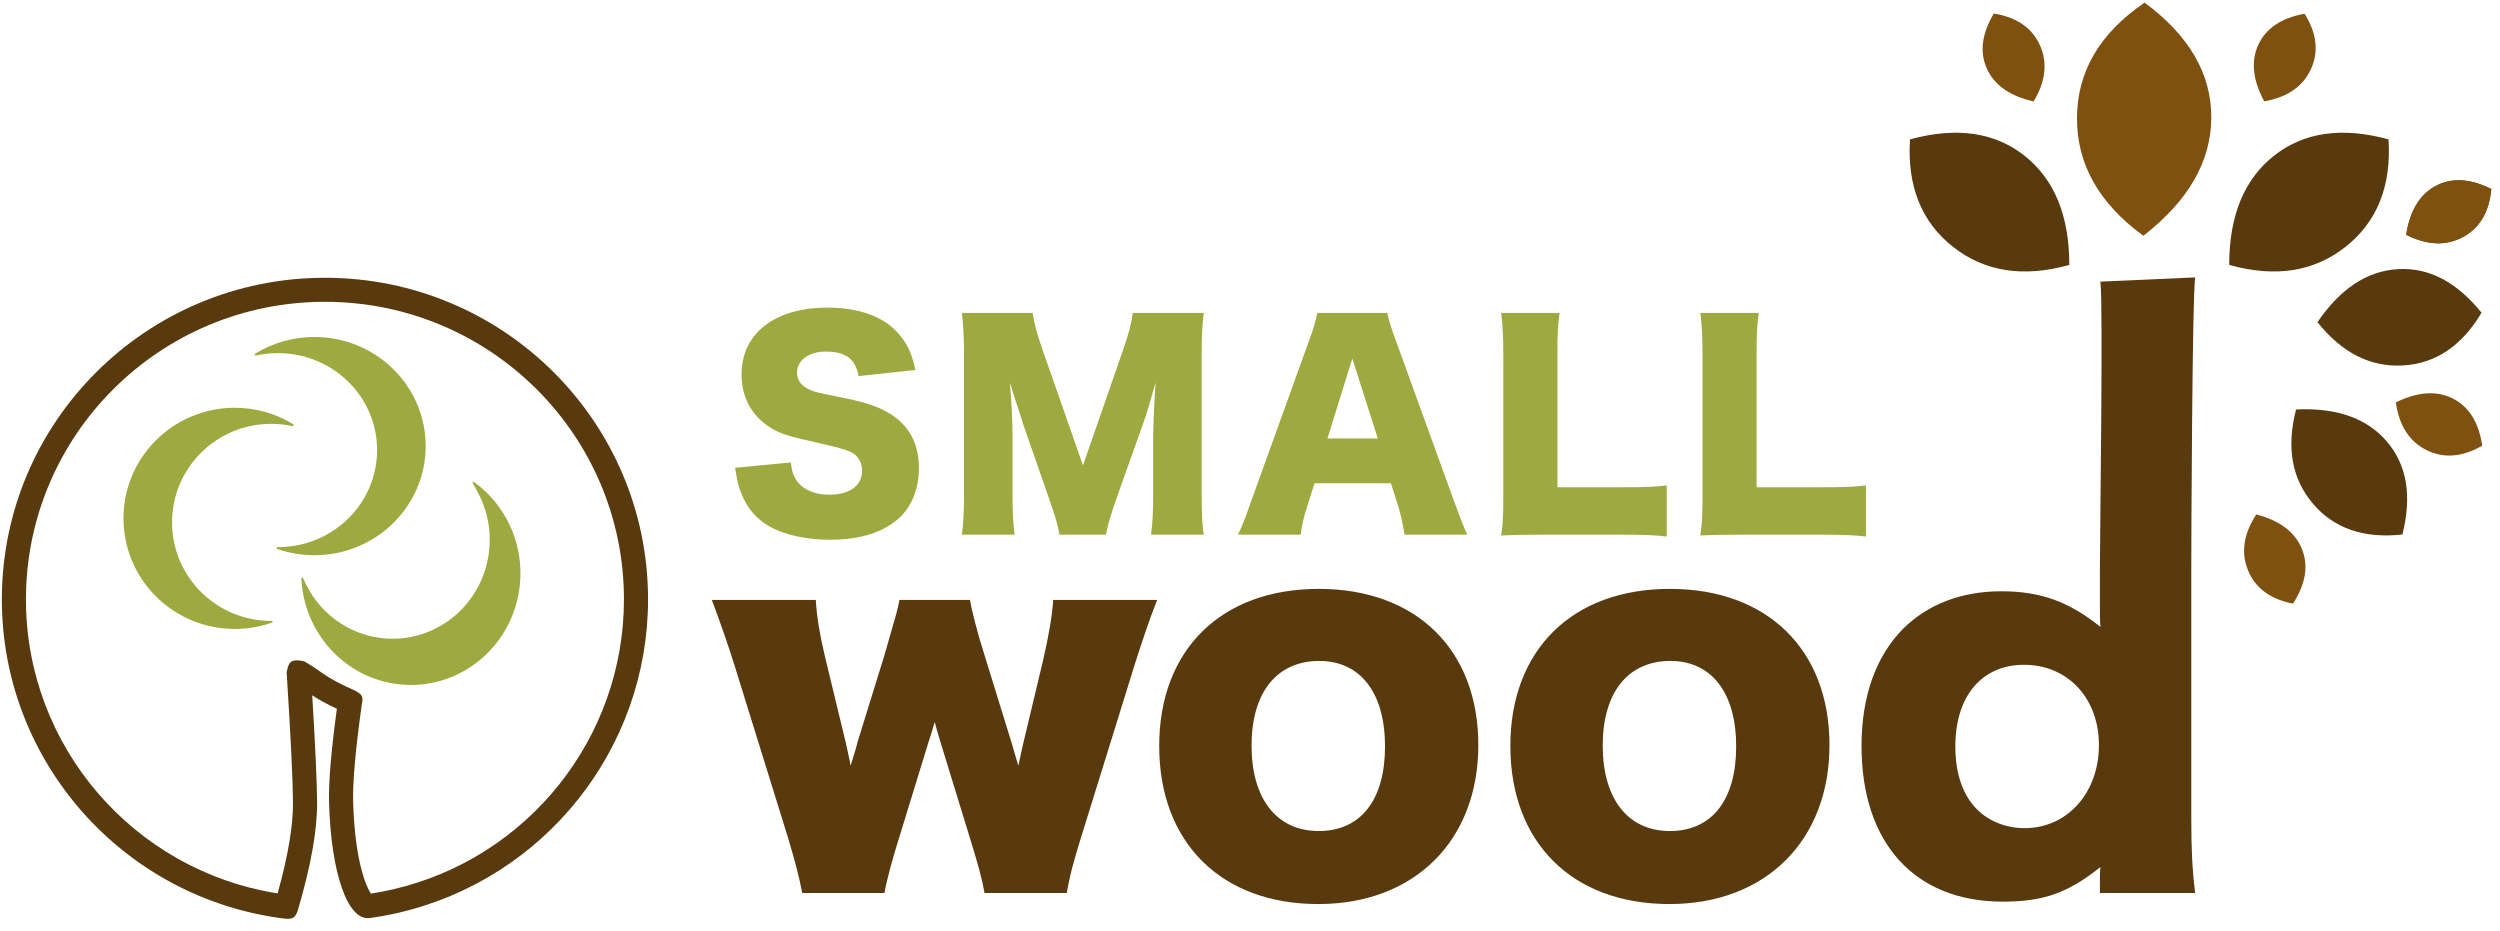 <?xml version="1.0" encoding="UTF-8"?>
<svg width="180px" height="67px" viewBox="0 0 180 67" version="1.1" xmlns="http://www.w3.org/2000/svg" xmlns:xlink="http://www.w3.org/1999/xlink">
    <!-- Generator: Sketch 55 (78076) - https://sketchapp.com -->
    <title>_Assets / Company Logo</title>
    <desc>Created with Sketch.</desc>
    <g id="Templates" stroke="none" stroke-width="1" fill="none" fill-rule="evenodd">
        <g id="Front-Page" transform="translate(-165, -12)">
            <g id="Menu-4">
                <g id="-Badges-&amp;-Logos-/-Company-Logo" transform="translate(165, 12)">
                    <g id="smallWood-logo">
                        <g id="Group-11" transform="translate(51.249, 0)" fill-rule="nonzero">
                            <g id="logo1">
                                <g id="Group-2" transform="translate(0, 19.911)" fill="#593A0E">
                                    <g id="Group-Copy" transform="translate(0, 0.044)">
                                        <path d="M25.556,44.342 L19.637,44.342 C19.463,43.339 19.185,42.301 18.558,40.294 L16.435,33.376 C16.261,32.788 16.121,32.338 16.052,32.027 C15.808,32.822 15.808,32.891 15.634,33.376 L13.51,40.294 C13.023,41.816 12.57,43.512 12.431,44.342 L6.513,44.342 C6.269,43.096 6.025,42.162 5.468,40.294 L1.569,27.737 C1.186,26.526 0.664,25.004 0.003,23.24 L7.488,23.24 C7.557,24.451 7.766,25.696 8.149,27.322 L9.646,33.514 C9.82,34.344 9.959,34.898 9.994,35.175 C10.412,33.825 10.412,33.825 10.481,33.514 L12.431,27.218 C13.371,23.966 13.371,23.966 13.51,23.24 L18.593,23.24 C18.698,23.932 19.115,25.592 19.637,27.218 L21.657,33.756 C21.726,33.998 21.935,34.759 22.074,35.175 C22.179,34.656 22.179,34.656 22.388,33.722 L23.85,27.599 C24.268,25.8 24.511,24.347 24.581,23.24 L32.066,23.24 C31.544,24.554 31.022,26.111 30.499,27.737 L26.6,40.294 C25.974,42.301 25.765,43.166 25.556,44.342 Z M43.668,45.137 C36.67,45.137 32.214,40.709 32.214,33.756 C32.214,26.837 36.67,22.444 43.702,22.444 C50.735,22.444 55.191,26.837 55.191,33.687 C55.191,40.571 50.596,45.137 43.668,45.137 Z M43.737,27.633 C40.674,27.633 38.863,29.916 38.863,33.722 C38.863,37.561 40.674,39.879 43.702,39.879 C46.731,39.879 48.472,37.631 48.472,33.791 C48.472,29.916 46.696,27.633 43.737,27.633 Z M68.951,45.137 C61.954,45.137 57.497,40.709 57.497,33.756 C57.497,26.837 61.954,22.444 68.986,22.444 C76.018,22.444 80.474,26.837 80.474,33.687 C80.474,40.571 75.879,45.137 68.951,45.137 Z M69.021,27.633 C65.957,27.633 64.147,29.916 64.147,33.722 C64.147,37.561 65.957,39.879 68.986,39.879 C72.015,39.879 73.755,37.631 73.755,33.791 C73.755,29.916 71.98,27.633 69.021,27.633 Z M99.944,44.342 L99.944,43.235 C99.944,43.027 99.944,42.785 99.979,42.474 C97.646,44.342 95.871,44.964 92.946,44.964 C86.61,44.964 82.781,40.744 82.781,33.756 C82.781,30.158 83.825,27.287 85.775,25.315 C87.55,23.551 89.987,22.617 92.842,22.617 C95.662,22.617 97.681,23.344 99.979,25.177 C99.944,24.658 99.944,24.347 99.944,23.862 L99.944,20.991 C99.944,18.57 100.188,1.844 99.979,0.322 L106.802,0.018 C106.593,1.471 106.524,18.673 106.524,20.991 L106.524,38.911 C106.524,41.228 106.593,42.647 106.802,44.342 L99.944,44.342 Z M94.478,27.91 C91.449,27.91 89.535,30.158 89.535,33.791 C89.535,35.763 90.092,37.354 91.136,38.357 C91.972,39.187 93.225,39.672 94.513,39.672 C97.611,39.672 99.874,37.112 99.874,33.687 C99.874,30.331 97.646,27.91 94.478,27.91 Z" id="wood"></path>
                                    </g>
                                </g>
                                <g id="Group-3" transform="translate(106.954, 23.179) scale(-1, 1) translate(-106.954, -23.179) translate(84.672, 0)">
                                    <path d="M26.074,0.19 C22.856,2.567 21.256,5.329 21.273,8.477 C21.289,11.626 22.92,14.458 26.163,16.975 C29.367,14.639 30.96,11.807 30.942,8.477 C30.925,5.148 29.302,2.386 26.074,0.19 Z" id="Path-4" fill="#7F5111"></path>
                                    <path d="M42.966,10.035 C39.623,9.122 36.876,9.512 34.725,11.208 C32.573,12.903 31.496,15.525 31.494,19.073 C34.801,20 37.592,19.567 39.867,17.774 C42.143,15.981 43.176,13.401 42.966,10.035 Z" id="Path-4-Copy" fill="#593A0E"></path>
                                    <path d="M8.51,10.035 C11.853,9.122 14.6,9.512 16.752,11.208 C18.903,12.903 19.98,15.525 19.982,19.073 C16.676,20 13.884,19.567 11.609,17.774 C9.333,15.981 8.3,13.401 8.51,10.035 Z" id="Path-4-Copy" fill="#593A0E"></path>
                                    <path d="M7.698,16.931 C5.387,18.608 4.238,20.555 4.249,22.775 C4.261,24.994 5.431,26.991 7.76,28.765 C10.061,27.119 11.206,25.121 11.193,22.774 C11.181,20.427 10.016,18.479 7.698,16.931 Z" id="Path-4-Copy" fill="#593A0E" transform="translate(7.721, 22.848) scale(-1, 1) rotate(87) translate(-7.721, -22.848) "></path>
                                    <path d="M11.303,28.068 C8.991,29.739 7.843,31.682 7.857,33.898 C7.872,36.115 9.047,38.11 11.382,39.885 C13.684,38.244 14.827,36.251 14.811,33.907 C14.796,31.563 13.626,29.617 11.303,28.068 Z" id="Path-4-Copy" fill="#593A0E" transform="translate(11.334, 33.977) scale(-1, 1) rotate(140) translate(-11.334, -33.977) "></path>
                                    <path d="M4.855,27.049 C3.469,28.033 2.78,29.177 2.789,30.482 C2.797,31.787 3.501,32.962 4.9,34.006 C6.28,33.04 6.966,31.866 6.957,30.486 C6.948,29.106 6.247,27.96 4.855,27.049 Z" id="Path-4-Copy" fill="#7F5111" transform="translate(4.873, 30.528) scale(-1, 1) rotate(117) translate(-4.873, -30.528) "></path>
                                    <path d="M16.689,36.776 C15.301,37.758 14.611,38.901 14.619,40.204 C14.628,41.507 15.332,42.68 16.734,43.722 C18.116,42.757 18.803,41.585 18.794,40.208 C18.785,38.83 18.084,37.686 16.689,36.776 Z" id="Path-4-Copy" fill="#7F5111" transform="translate(16.707, 40.249) scale(-1, 1) rotate(158) translate(-16.707, -40.249) "></path>
                                    <path d="M4.166,11.772 C2.778,12.759 2.087,13.905 2.092,15.21 C2.098,16.514 2.8,17.688 4.197,18.73 C5.579,17.76 6.267,16.585 6.261,15.205 C6.255,13.825 5.556,12.681 4.166,11.772 Z" id="Path-4-Copy" fill="#7F5111" transform="translate(4.177, 15.251) scale(-1, 1) rotate(62) translate(-4.177, -15.251) "></path>
                                    <path d="M4.166,11.772 C2.778,12.759 2.087,13.905 2.092,15.21 C2.098,16.514 2.8,17.688 4.197,18.73 C5.579,17.76 6.267,16.585 6.261,15.205 C6.255,13.825 5.556,12.681 4.166,11.772 Z" id="Path-4-Copy" fill="#7F5111" transform="translate(4.177, 15.251) scale(-1, 1) rotate(62) translate(-4.177, -15.251) "></path>
                                    <path d="M15.999,0.667 C14.609,1.652 13.917,2.796 13.923,4.099 C13.929,5.402 14.632,6.574 16.031,7.614 C17.415,6.646 18.104,5.473 18.098,4.095 C18.092,2.717 17.392,1.574 15.999,0.667 Z" id="Path-4-Copy" fill="#7F5111" transform="translate(16.011, 4.141) scale(-1, 1) rotate(25) translate(-16.011, -4.141) "></path>
                                    <path d="M35.484,0.667 C34.096,1.65 33.406,2.792 33.414,4.095 C33.423,5.398 34.128,6.571 35.529,7.614 C36.911,6.649 37.598,5.477 37.589,4.099 C37.58,2.721 36.879,1.577 35.484,0.667 Z" id="Path-4-Copy" fill="#7F5111" transform="translate(35.502, 4.141) scale(-1, 1) rotate(-24) translate(-35.502, -4.141) "></path>
                                </g>
                            </g>
                            <path d="M1.678,33.68 L5.69,33.297 C5.767,33.987 5.902,34.333 6.192,34.717 C6.655,35.292 7.465,35.619 8.449,35.619 C9.934,35.619 10.821,34.966 10.821,33.891 C10.821,33.297 10.513,32.778 10.011,32.548 C9.606,32.356 9.124,32.222 7.118,31.761 C5.343,31.377 4.726,31.147 4.012,30.648 C2.797,29.804 2.141,28.518 2.141,26.964 C2.141,24.008 4.533,22.147 8.333,22.147 C10.783,22.147 12.654,22.895 13.695,24.334 C14.177,24.968 14.409,25.543 14.66,26.637 L10.57,27.079 C10.339,25.831 9.644,25.313 8.179,25.313 C7.002,25.313 6.134,25.946 6.134,26.829 C6.134,27.367 6.423,27.77 7.04,28.057 C7.426,28.23 7.426,28.23 9.702,28.691 C11.168,28.998 12.094,29.324 12.827,29.785 C14.216,30.648 14.91,31.934 14.91,33.7 C14.91,35.139 14.447,36.367 13.56,37.231 C12.441,38.305 10.744,38.862 8.487,38.862 C6.848,38.862 5.227,38.517 4.186,37.922 C3.221,37.384 2.508,36.559 2.103,35.465 C1.91,35.005 1.813,34.563 1.678,33.68 Z M28.384,38.497 L25.027,38.497 C24.931,37.826 24.719,37.116 24.198,35.657 L22.423,30.552 C22.404,30.456 21.826,28.672 21.768,28.518 C21.555,27.827 21.555,27.827 21.459,27.558 C21.575,28.767 21.652,30.341 21.652,31.358 L21.652,35.523 C21.652,36.847 21.69,37.691 21.806,38.497 L18.006,38.497 C18.122,37.634 18.161,36.828 18.161,35.523 L18.161,25.524 C18.161,24.373 18.103,23.356 18.006,22.53 L23.099,22.53 C23.234,23.356 23.388,23.97 23.832,25.236 L26.725,33.508 L29.599,25.236 C30.043,23.951 30.197,23.336 30.313,22.53 L35.424,22.53 C35.309,23.452 35.27,24.238 35.27,25.524 L35.27,35.523 C35.27,36.981 35.309,37.73 35.424,38.497 L31.624,38.497 C31.74,37.615 31.779,36.885 31.779,35.523 L31.779,31.339 C31.779,30.878 31.836,29.439 31.875,28.844 C31.933,27.827 31.933,27.827 31.952,27.539 C31.528,29.036 31.335,29.727 31.084,30.418 L29.213,35.676 C28.731,37.039 28.48,37.883 28.384,38.497 Z M54.395,38.497 L49.881,38.497 C49.727,37.576 49.611,37.077 49.418,36.425 L48.898,34.793 L43.4,34.793 L42.879,36.425 C42.629,37.192 42.494,37.787 42.397,38.497 L37.884,38.497 C38.173,37.922 38.347,37.461 38.809,36.156 L42.976,24.603 C43.323,23.663 43.497,23.087 43.593,22.53 L48.628,22.53 C48.763,23.087 48.898,23.586 49.283,24.603 L53.469,36.156 C53.836,37.173 54.144,37.96 54.395,38.497 Z M47.952,31.569 L46.12,25.812 L44.326,31.569 L47.952,31.569 Z M65.554,38.497 L59.69,38.497 C58.359,38.497 57.568,38.517 56.835,38.555 C56.951,37.883 56.989,37.039 56.989,35.753 L56.989,25.62 C56.989,24.277 56.951,23.452 56.835,22.53 L61.04,22.53 C60.905,23.528 60.886,24.066 60.886,25.563 L60.886,35.081 L65.554,35.081 C67.193,35.081 67.849,35.062 68.756,34.947 L68.756,38.632 C68.042,38.536 67.097,38.497 65.554,38.497 Z M79.895,38.497 L74.031,38.497 C72.7,38.497 71.909,38.517 71.176,38.555 C71.292,37.883 71.331,37.039 71.331,35.753 L71.331,25.62 C71.331,24.277 71.292,23.452 71.176,22.53 L75.381,22.53 C75.246,23.528 75.227,24.066 75.227,25.563 L75.227,35.081 L79.895,35.081 C81.535,35.081 82.19,35.062 83.097,34.947 L83.097,38.632 C82.383,38.536 81.438,38.497 79.895,38.497 Z" id="SMALL" fill="#9EA93F"></path>
                        </g>
                        <g id="Group-7-Copy-2" transform="translate(0, 19.867)" fill-rule="nonzero">
                            <g id="Group">
                                <g id="Group-6" fill="#593A0E">
                                    <g id="002-tree-1">
                                        <path d="M22.48,30.194 C22.702,33.837 22.819,36.404 22.831,37.907 C22.847,39.894 22.386,42.47 21.446,45.672 C21.353,45.942 21.258,46.111 21.128,46.196 C20.991,46.286 20.794,46.305 20.51,46.277 C8.897,44.846 0.133,34.986 0.133,23.293 C0.133,10.501 10.548,0.132 23.396,0.132 C36.244,0.132 46.66,10.501 46.66,23.293 C46.66,34.08 39.175,43.431 28.671,45.856 C27.997,46.011 27.315,46.137 26.628,46.232 C25.009,46.456 23.838,42.956 23.692,37.939 C23.65,36.494 23.837,34.246 24.255,31.164 C23.537,30.828 22.947,30.506 22.48,30.194 Z M21.095,37.921 C21.082,36.229 20.93,33.108 20.64,28.576 L20.643,28.518 C20.721,28.11 20.811,27.875 20.976,27.771 C21.166,27.652 21.454,27.652 21.865,27.741 L21.928,27.765 C22.278,27.959 22.737,28.258 23.317,28.668 C23.818,29.022 24.568,29.42 25.57,29.86 C25.818,29.995 25.967,30.106 26.035,30.228 C26.114,30.369 26.114,30.551 26.062,30.763 C25.598,34.071 25.385,36.46 25.427,37.889 C25.495,40.207 25.778,42.111 26.235,43.444 C26.388,43.891 26.553,44.248 26.707,44.472 C27.235,44.391 27.76,44.29 28.28,44.17 C37.998,41.927 44.924,33.274 44.924,23.293 C44.924,11.458 35.286,1.863 23.396,1.863 C11.507,1.863 1.868,11.458 1.868,23.293 C1.868,33.846 9.594,42.814 19.989,44.457 C20.74,41.762 21.108,39.576 21.095,37.921 Z" id="Oval"></path>
                                    </g>
                                </g>
                                <path d="M20.015,19.526 C23.957,19.526 27.152,16.399 27.152,12.542 C27.152,8.685 23.957,5.559 20.015,5.559 C19.492,5.559 18.982,5.614 18.49,5.718 C18.327,5.753 18.274,5.659 18.411,5.575 C19.638,4.827 21.086,4.395 22.637,4.395 C27.061,4.395 30.648,7.912 30.648,12.251 C30.648,16.59 27.061,20.108 22.637,20.108 C21.717,20.108 20.833,19.956 20.01,19.676 C19.862,19.626 19.866,19.526 20.015,19.526 Z" id="Combined-Shape" fill="#9EA93F"></path>
                                <path d="M22.158,22.452 C24.029,25.891 28.283,27.134 31.658,25.227 C35.034,23.321 36.254,18.987 34.383,15.548 C34.276,15.352 34.186,15.155 34.064,14.973 C33.974,14.838 34.053,14.783 34.197,14.888 C35.112,15.559 35.9,16.442 36.483,17.513 C38.595,21.396 37.218,26.289 33.407,28.442 C29.596,30.594 24.793,29.191 22.681,25.308 C22.079,24.203 21.761,23.016 21.7,21.833 C21.693,21.689 21.788,21.667 21.843,21.798 C21.936,22.019 22.041,22.237 22.158,22.452 Z" id="Combined-Shape-Copy-2" fill="#9EA93F"></path>
                                <path d="M10.519,24.258 C14.461,24.258 17.657,21.082 17.657,17.164 C17.657,13.246 14.461,10.07 10.519,10.07 C10.381,10.07 10.36,9.983 10.488,9.938 C11.318,9.648 12.211,9.491 13.141,9.491 C17.566,9.491 21.153,13.056 21.153,17.454 C21.153,21.851 17.566,25.416 13.141,25.416 C11.614,25.416 10.187,24.992 8.972,24.255 C8.833,24.17 8.887,24.074 9.053,24.108 C9.526,24.207 10.017,24.258 10.519,24.258 Z" id="Combined-Shape-Copy" fill="#9EA93F" transform="translate(15.022, 17.454) rotate(180) translate(-15.022, -17.454) "></path>
                            </g>
                        </g>
                    </g>
                </g>
            </g>
        </g>
    </g>
</svg>